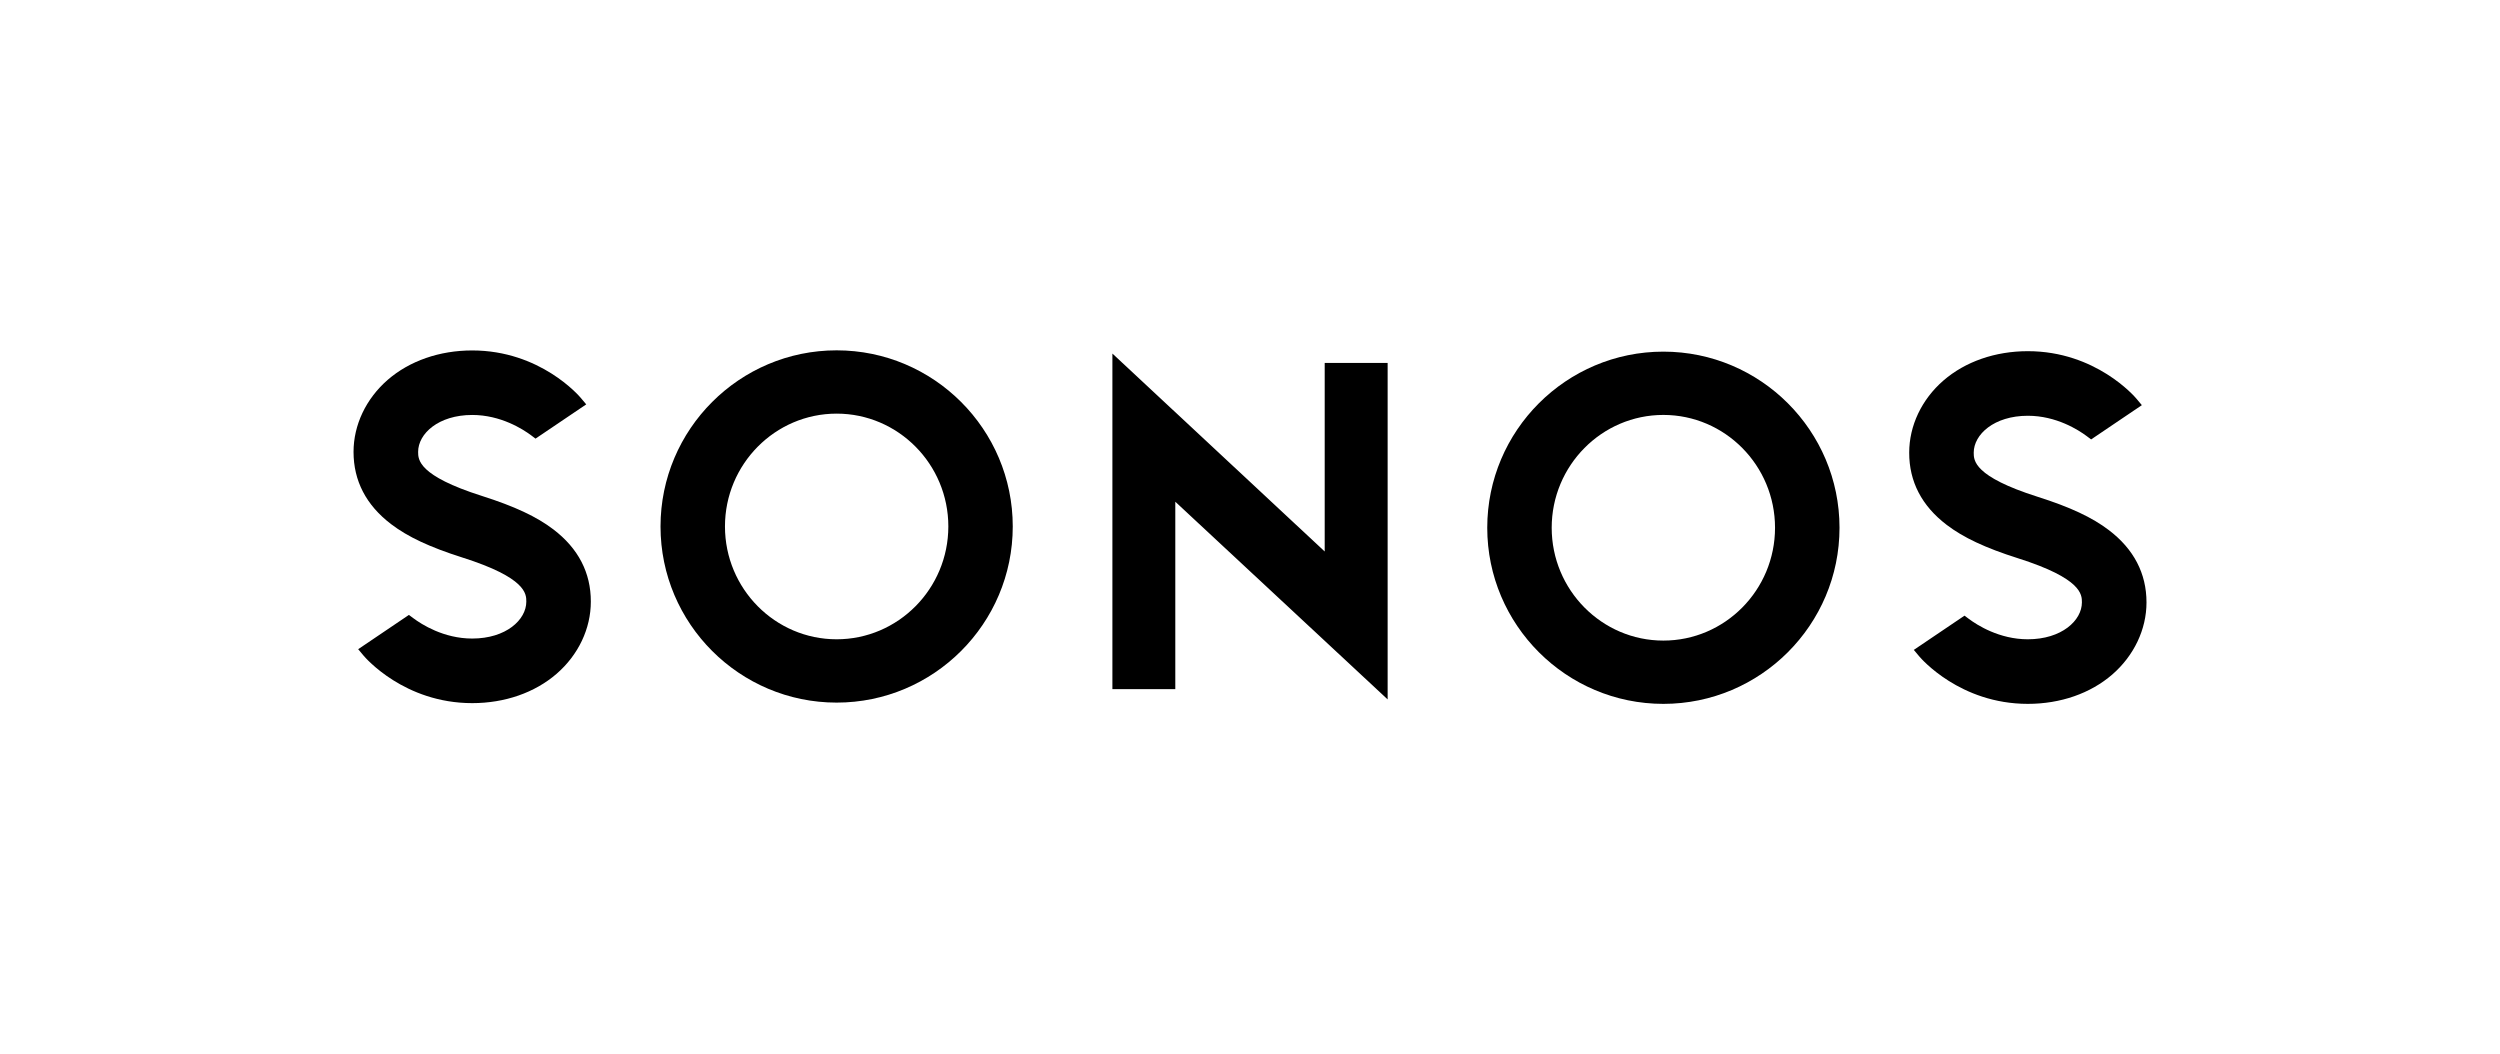 <?xml version="1.0" encoding="utf-8"?>
<!-- Generator: Adobe Illustrator 26.5.0, SVG Export Plug-In . SVG Version: 6.00 Build 0)  -->
<svg version="1.1" id="Layer_1" xmlns="http://www.w3.org/2000/svg" xmlns:xlink="http://www.w3.org/1999/xlink" x="0px" y="0px"
	 viewBox="0 0 711.03 299.84" style="enable-background:new 0 0 711.03 299.84;" xml:space="preserve">
<g>
	<polygon points="376.76,156.85 316.38,100.56 316.38,196 334.27,196 334.27,142.7 394.66,198.92 394.66,103.22 376.76,103.22 	"/>
	<path d="M237.95,99.64c-27.62,0-50.09,22.47-50.09,50.1c0,27.62,22.47,50.09,50.09,50.09c27.62,0,50.09-22.47,50.09-50.09
		C288.04,122.11,265.57,99.64,237.95,99.64z M237.95,181.82c-17.51,0-31.76-14.39-31.76-32.09c0-17.69,14.25-32.09,31.76-32.09
		c17.52,0,31.77,14.4,31.77,32.09C269.71,167.43,255.46,181.82,237.95,181.82z"/>
	<path d="M157.39,150.57c-4.75-3.62-11-6.55-20.33-9.52c-18.14-5.76-18.14-10.34-18.14-12.53c0-5.16,5.76-10.5,15.39-10.5
		c8.11,0,14.42,4.05,16.75,5.79l1.25,0.94l14.42-9.74l-1.57-1.87c-0.46-0.55-11.55-13.47-30.86-13.47c-9.28,0-17.81,2.97-24.02,8.35
		c-6.18,5.37-9.73,12.84-9.73,20.5c0,8.23,3.59,15.14,10.67,20.54c4.76,3.63,11.01,6.56,20.33,9.52
		c18.14,5.76,18.14,10.34,18.14,12.53c0,5.16-5.76,10.5-15.39,10.5c-8.13,0-14.42-4.05-16.75-5.79l-1.25-0.93l-14.43,9.75l1.57,1.87
		c0.46,0.55,11.56,13.47,30.86,13.47c9.28,0,17.8-2.97,24.01-8.35c6.19-5.37,9.73-12.84,9.73-20.51
		C168.06,162.88,164.47,155.97,157.39,150.57z"/>
	<path d="M473.08,100.01c-27.62,0-50.09,22.47-50.09,50.09c0,27.62,22.47,50.09,50.09,50.09c27.62,0,50.1-22.47,50.1-50.09
		C523.18,122.48,500.71,100.01,473.08,100.01z M473.08,182.19c-17.51,0-31.76-14.4-31.76-32.09c0-17.69,14.25-32.09,31.76-32.09
		c17.52,0,31.76,14.39,31.76,32.09C504.84,167.8,490.6,182.19,473.08,182.19z"/>
	<path d="M553.65,149.27c4.75,3.62,11,6.56,20.33,9.52c18.14,5.76,18.14,10.33,18.14,12.53c0,5.16-5.76,10.5-15.39,10.5
		c-8.11,0-14.42-4.05-16.75-5.79l-1.25-0.93l-14.42,9.74l1.57,1.87c0.46,0.55,11.56,13.48,30.86,13.48c9.28,0,17.81-2.97,24.02-8.35
		c6.18-5.37,9.73-12.84,9.73-20.5c0-8.23-3.59-15.14-10.67-20.54c-4.75-3.63-11-6.56-20.33-9.52
		c-18.14-5.76-18.14-10.34-18.14-12.53c0-5.16,5.76-10.5,15.39-10.5c8.13,0,14.42,4.05,16.75,5.79l1.25,0.94l14.43-9.75l-1.57-1.87
		c-0.46-0.55-11.56-13.48-30.86-13.48c-9.28,0-17.8,2.97-24.01,8.35c-6.19,5.37-9.73,12.84-9.73,20.51
		C542.98,136.96,546.57,143.87,553.65,149.27z"/>
</g>
</svg>
